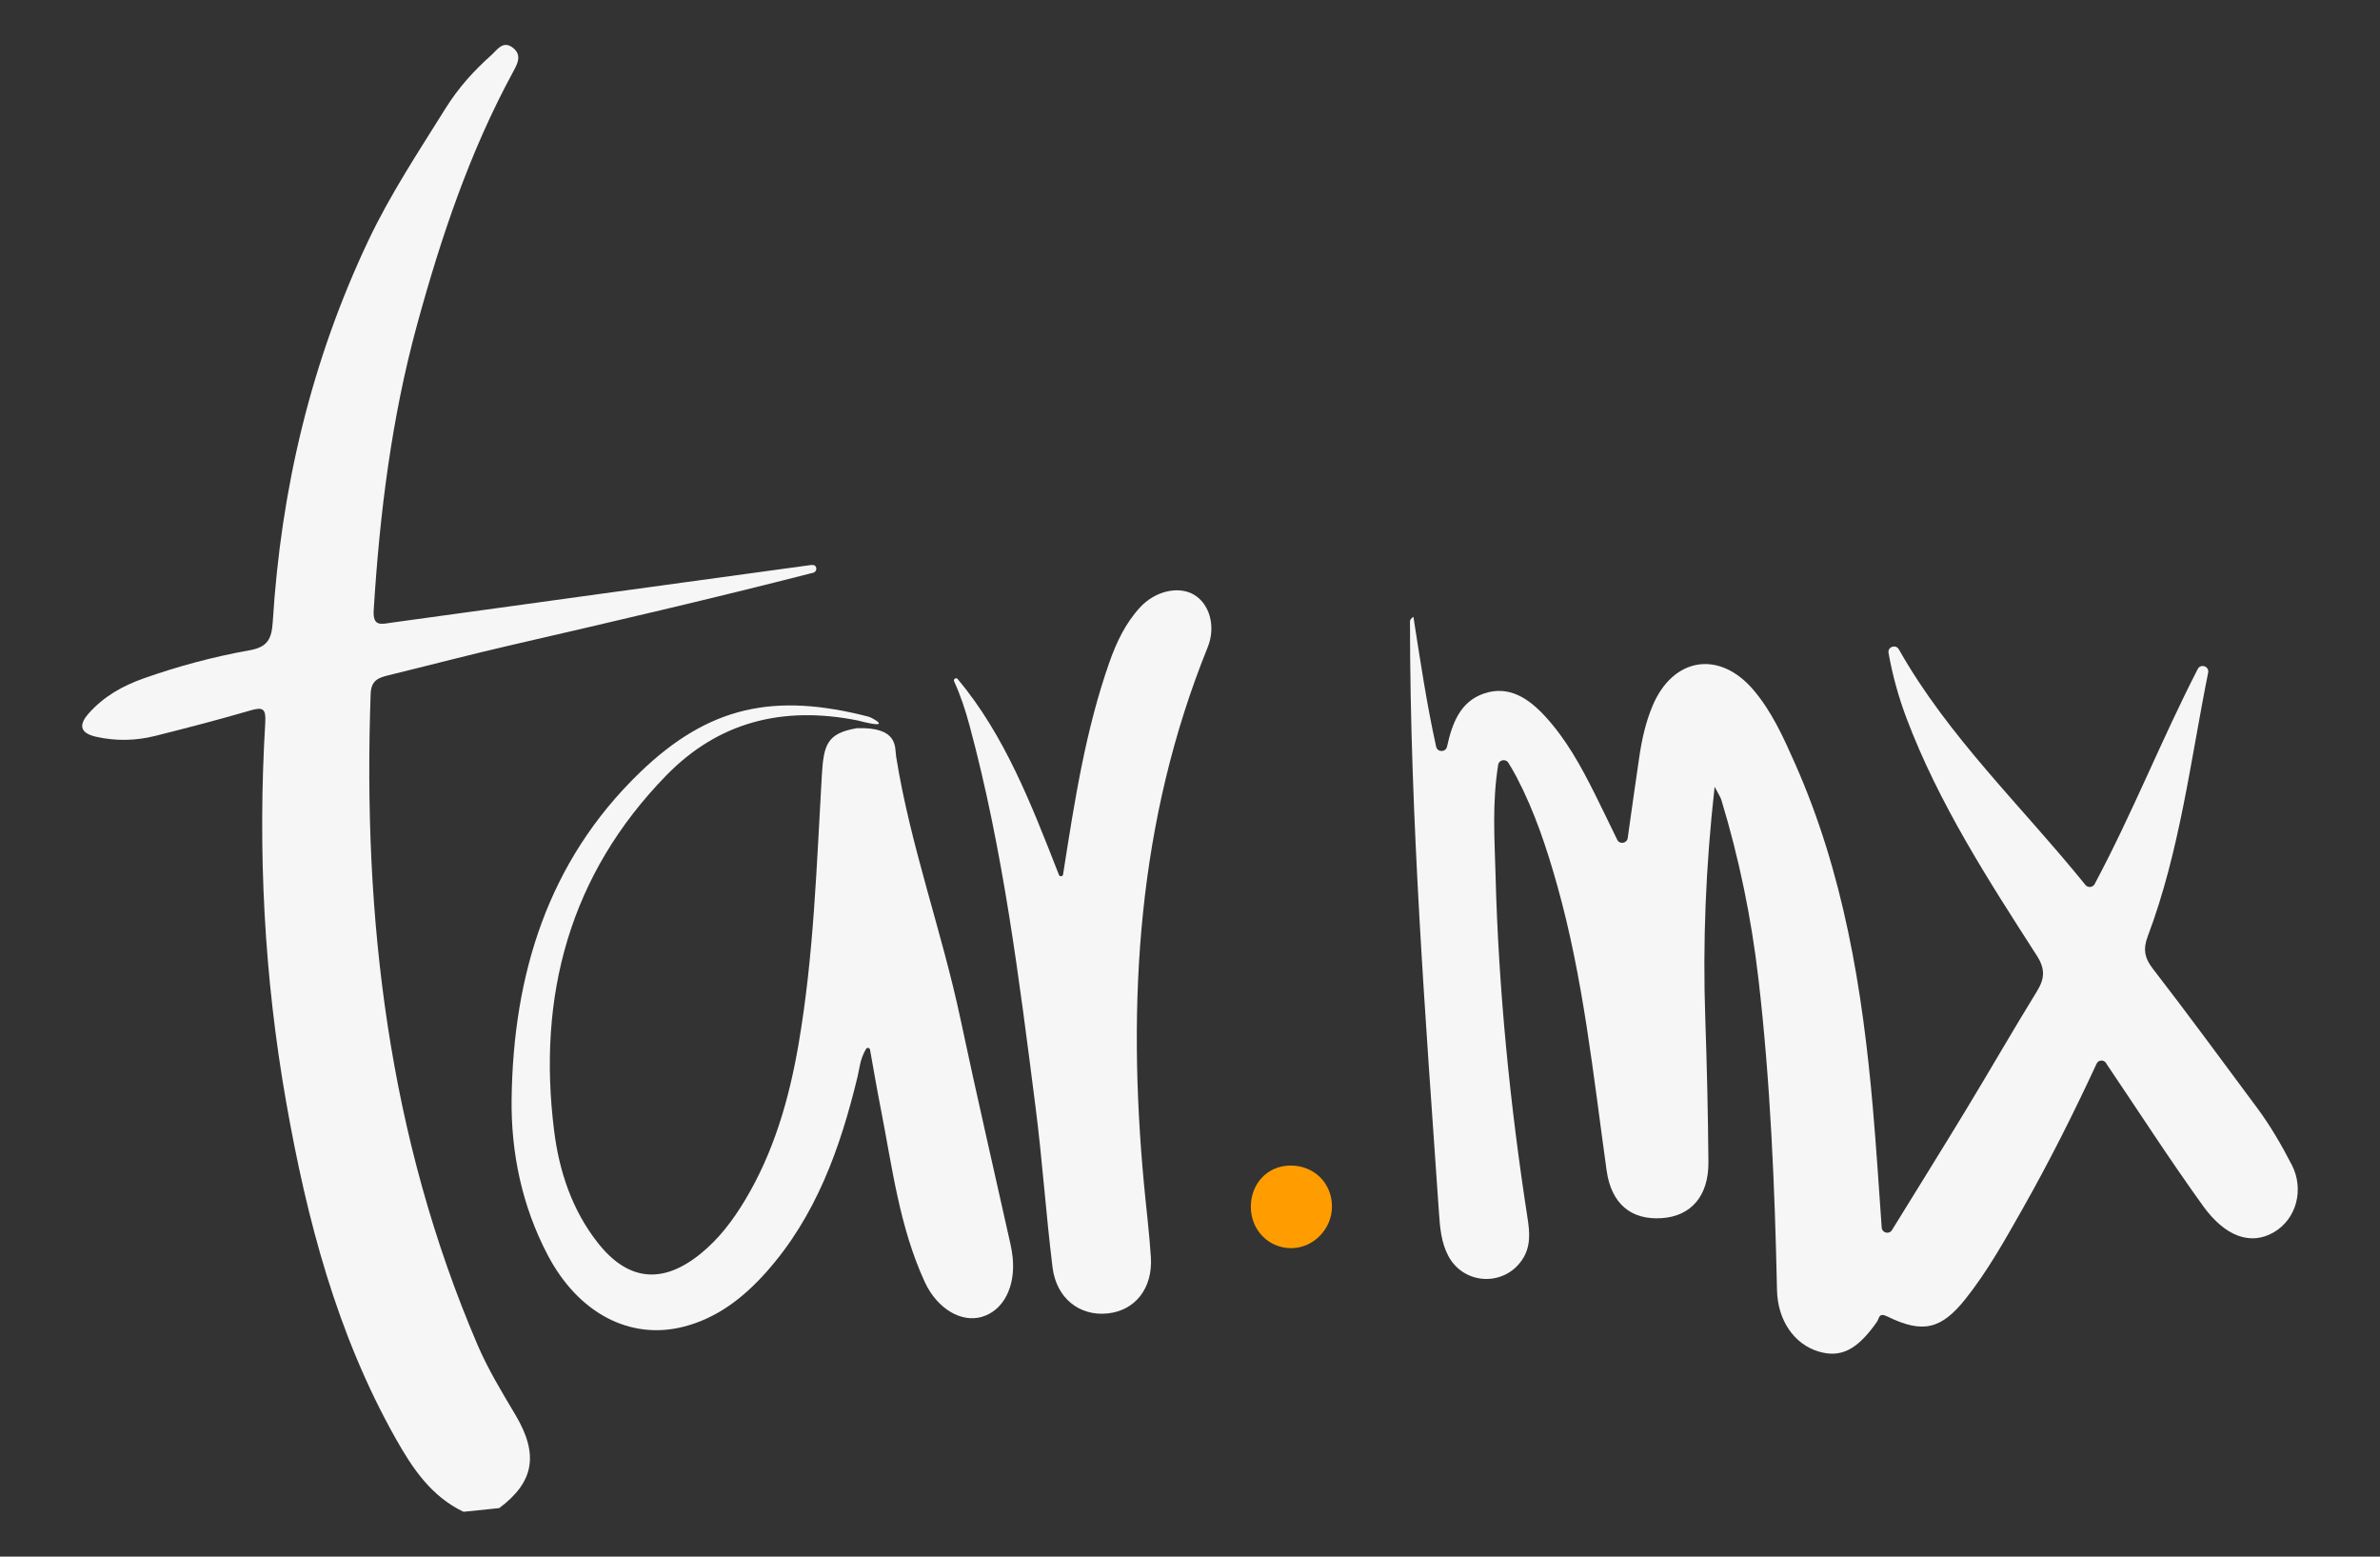 <?xml version="1.0" encoding="utf-8"?>
<!-- Generator: Adobe Illustrator 26.2.1, SVG Export Plug-In . SVG Version: 6.00 Build 0)  -->
<svg version="1.1" xmlns="http://www.w3.org/2000/svg" xmlns:xlink="http://www.w3.org/1999/xlink" x="0px" y="0px"
	 viewBox="0 0 1100 719.23" style="enable-background:new 0 0 1100 719.23;" xml:space="preserve">
<rect x="0" y="0" width="1100" height="719.23" fill="#333333" stroke="none"/>
<style type="text/css">
	.st0{display:none;}
	.st1{display:inline;fill:none;stroke:#000000;stroke-miterlimit:10;}
	.st2{display:inline;fill:#FF9D00;}
	.st3{fill:#F6F6F6;}
	.st4{fill:#FF9D00;}
</style>
<g id="Capa_1" class="st0">
</g>
<g id="Capa_2" class="st0">
	<path class="st1" d="M792.25,457.57c-4.96,2.87-10.53,1.01-15.42-5.77c-7.26-10.08-14-20.53-20.96-30.83
		c-0.05-0.07-0.08-0.14-0.12-0.21c-0.45-0.9-1.72-0.91-2.15,0.01c-4.95,10.7-10.36,21.48-16.32,31.97
		c-3.76,6.62-7.48,13.29-12.23,19.28c-5.29,6.67-9.34,7.72-17.08,3.93c-1.98-0.97-1.74,0.34-2.33,1.17
		c-4.27,6.08-7.85,7.89-12.67,6.47c-5.33-1.57-8.98-6.76-9.12-13.41c-0.49-22.73-1.43-45.43-4.06-68.03
		c-1.54-13.19-4.21-26.16-8.07-38.88c-0.21-0.7-0.67-1.33-1.48-2.9c-1.96,17.56-2.61,34.03-2.04,50.56
		c0.36,10.45,0.6,20.9,0.69,31.35c0.06,7.38-3.81,11.79-10.23,12.19c-6.68,0.42-10.97-3.15-11.99-10.43
		c-2.92-20.84-5.05-41.81-10.77-62.16c-2.29-8.13-4.94-16.13-8.87-23.64c-0.52-1-1.1-1.97-1.82-3.15c-0.57-0.95-2.02-0.67-2.2,0.42
		c-1.35,8.53-0.79,16.16-0.59,23.76c0.65,25.24,3.14,50.3,7,75.24c0.49,3.16,0.73,6.24-1.23,9.1c-4.01,5.86-12.75,5.4-16.09-0.93
		c-1.5-2.84-1.79-6.01-2.01-9.15c-2.97-43.03-6.33-86.04-6.34-129.22c0-0.31,0.17-0.63,0.75-1.04c1.5,9.49,2.89,19,4.99,28.46
		c0.29,1.29,2.08,1.21,2.34-0.09c0-0.01,0.01-0.03,0.01-0.04c1.11-5.04,2.86-9.86,8.15-11.61c5.38-1.78,9.63,1.09,13.19,4.93
		c4.67,5.04,7.92,11,10.96,17.09c1.61,3.22,3.17,6.46,4.87,9.98c0.51,1.06,2.08,0.81,2.25-0.36c0.87-6.2,1.69-12.06,2.56-17.91
		c0.56-3.77,1.39-7.48,2.88-11.02c4.43-10.56,14.54-12.23,21.99-3.49c4.01,4.71,6.54,10.33,9.03,15.93
		c10.65,23.96,14.8,49.4,17.05,75.25c0.74,8.53,1.29,17.07,1.94,26.21c0.08,1.15,1.59,1.52,2.2,0.54
		c5.67-9.19,11.06-17.84,16.34-26.55c5.15-8.49,10.09-17.11,15.3-25.56c1.73-2.8,1.9-4.89-0.02-7.88
		c-10.65-16.55-21.34-33.1-28.37-51.65c-1.78-4.7-3.1-9.51-3.98-14.47c-0.23-1.31,1.55-1.94,2.21-0.78
		c10.77,19.15,26.81,34.25,40.8,51.54c0.53,0.66,1.57,0.57,1.97-0.18c8.32-15.56,14.68-31.73,22.59-47.09
		c0.64-1.23,2.5-0.58,2.23,0.78c-3.9,19.37-6.19,39.06-13.2,57.65c-1.03,2.73-0.77,4.67,1.08,7.07
		c7.71,9.97,15.15,20.14,22.68,30.25c2.97,3.99,5.45,8.26,7.71,12.67C798.91,448.14,797.29,454.66,792.25,457.57z"/>
	<path class="st1" d="M397.22,518.53c-7.09-3.4-11.17-9.55-14.8-16c-12.85-22.83-19.36-47.75-23.87-73.28
		c-4.84-27.41-6.24-55.04-4.58-82.8c0.19-3.25-0.55-3.52-3.36-2.7c-6.85,1.99-13.75,3.79-20.67,5.52
		c-4.24,1.06-8.57,1.15-12.85,0.19c-3.24-0.73-4.11-2.32-1.65-5.1c3.3-3.73,7.45-6.05,12.05-7.66c7.52-2.65,15.24-4.72,23.07-6.12
		c3.93-0.7,4.82-2.47,5.06-6.23c1.8-29.04,8.41-56.93,20.93-83.3c4.76-10.04,10.89-19.26,16.76-28.67
		c2.86-4.59,6.2-8.24,10.05-11.68c1.24-1.11,2.48-3.21,4.61-1.62c2.16,1.61,1.05,3.57,0.09,5.34
		c-9.46,17.42-15.71,36.05-20.92,55.08c-5.59,20.41-8.17,41.26-9.48,62.33c-0.23,3.7,1.68,3.04,3.94,2.72
		c30.41-4.21,60.83-8.38,91.24-12.54c0.44-0.06,1.18-0.18,1.38,0.53c0.14,0.71-0.32,1.12-1.01,1.21c-21,5.39-43.48,10.62-65.3,15.64
		c-9.05,2.08-18.04,4.44-27.06,6.65c-2.2,0.54-3.75,1.12-3.86,4.07c-1.73,48.91,3.86,96.6,23.34,142.03
		c2.29,5.34,5.3,10.28,8.26,15.26c5.13,8.64,4.08,14.65-3.54,20.33C402.23,518,400.01,518.23,397.22,518.53z"/>
	<path class="st1" d="M505.07,336.86c10.27,12.3,16.01,27.21,22.1,42.73c0.17,0.44,0.82,0.37,0.9-0.1
		c2.54-16.23,4.93-31.53,10.08-46.22c1.55-4.4,3.52-8.57,6.72-12.05c3.26-3.53,8.31-4.72,11.69-2.8c3.44,1.96,4.93,6.91,3.07,11.51
		c-15.3,37.83-17.65,77.17-13.9,117.24c0.49,5.28,1.16,10.54,1.5,15.83c0.44,6.8-3.46,11.68-9.51,12.27
		c-6.08,0.6-11.12-3.33-11.95-10.06c-1.44-11.67-2.23-23.41-3.72-35.07c-3.58-27.93-7.03-55.89-14.4-83.16
		c-0.89-3.28-1.93-6.5-3.36-9.62C504.06,336.86,504.72,336.44,505.07,336.86z"/>
	<path class="st1" d="M517.06,463.02c-0.1-0.99-0.27-1.97-0.49-2.94c-3.63-16.33-7.42-32.62-10.88-48.98
		c-4.08-19.28-10.97-37.87-14.07-57.38c-0.31-1.96,0.56-6.44-8.54-6.15c-6.63,1.12-7.29,3.67-7.69,10.51
		c-1.13,19.53-1.74,39.1-5.06,58.44c-2.06,11.97-5.38,23.53-11.7,34.05c-2.66,4.43-5.75,8.52-9.83,11.78
		c-8.27,6.63-15.79,5.81-22.36-2.59c-5.57-7.12-8.34-15.52-9.45-24.26c-3.73-29.54,3.36-56.01,24.48-77.63
		c11.22-11.49,25.18-15.29,41.84-11.96c0.01,0,0.01,0.01,0.02,0.01c8.16,2.12,2.94-0.68,2.32-0.84
		c-20.47-5.28-34.85-2.46-50.05,12.26c-20,19.36-27.53,44-27.89,71.07c-0.16,11.84,2.29,23.44,7.85,34.07
		c6.65,12.7,17.93,18.64,29.61,15.69c7.33-1.85,13.09-6.32,18.04-11.86c10.92-12.23,16.21-27.11,19.98-42.69
		c0.44-1.81,0.52-3.79,1.86-6.07c0.22-0.37,0.79-0.26,0.86,0.17c0.86,4.78,1.54,8.79,2.33,12.79c2.52,12.81,4.07,25.87,9.62,37.9
		c2.7,5.86,7.99,8.94,12.49,7.59C515.05,474.61,517.72,469.43,517.06,463.02z"/>
	<path class="st2" d="M577.89,461.01c-4.9,0.03-8.78-3.86-8.85-8.88c-0.07-5.12,3.55-9.03,8.47-9.14c5.27-0.11,9.28,3.81,9.23,9.04
		C586.69,456.9,582.67,460.98,577.89,461.01z"/>
	<path class="st1" d="M577.89,461.01c-4.9,0.03-8.78-3.86-8.85-8.88c-0.07-5.12,3.55-9.03,8.47-9.14c5.27-0.11,9.28,3.81,9.23,9.04
		C586.69,456.9,582.67,460.98,577.89,461.01z"/>
</g>
<g id="Capa_3">
	<path class="st3" d="M1050.8,569.44c-10.5,6.02-22.26,2.08-32.6-12.26c-15.38-21.34-29.64-43.49-44.38-65.29
		c-0.09-0.14-0.17-0.28-0.25-0.44c-0.96-1.91-3.66-1.93-4.56,0.02c-10.49,22.65-21.94,45.47-34.55,67.68
		c-7.96,14.03-15.83,28.14-25.9,40.84c-11.2,14.13-19.79,16.36-36.17,8.32c-4.2-2.06-3.69,0.72-4.93,2.48
		c-9.04,12.88-16.62,16.71-26.84,13.7c-11.28-3.32-19.01-14.32-19.32-28.39c-1.04-48.14-3.04-96.22-8.61-144.08
		c-3.25-27.94-8.91-55.41-17.08-82.35c-0.45-1.49-1.42-2.82-3.14-6.15c-4.15,37.2-5.52,72.07-4.32,107.09
		c0.76,22.12,1.28,44.26,1.45,66.4c0.12,15.63-8.08,24.97-21.67,25.83c-14.15,0.9-23.23-6.67-25.39-22.09
		c-6.17-44.13-10.7-88.54-22.82-131.65c-4.84-17.22-10.45-34.16-18.78-50.07c-1.09-2.08-2.29-4.1-3.77-6.55
		c-1.23-2.05-4.38-1.45-4.75,0.91c-2.84,18.01-1.65,34.12-1.23,50.18c1.37,53.45,6.66,106.54,14.83,159.36
		c1.04,6.69,1.54,13.21-2.6,19.27c-8.48,12.41-27.01,11.44-34.07-1.98c-3.17-6.02-3.79-12.72-4.25-19.37
		c-6.28-91.14-13.4-182.23-13.43-273.68c0-0.66,0.35-1.33,1.58-2.2c3.15,20.01,6.09,40.06,10.51,60.02c0.6,2.69,4.46,2.67,5.03-0.03
		l0,0c2.36-10.68,6.06-20.89,17.26-24.59c11.4-3.77,20.4,2.3,27.93,10.43c9.88,10.67,16.78,23.3,23.21,36.19
		c3.38,6.77,6.66,13.59,10.25,20.99c1.1,2.28,4.5,1.74,4.86-0.77c1.84-13.07,3.56-25.42,5.39-37.75c1.19-7.99,2.95-15.84,6.1-23.34
		c9.39-22.37,30.79-25.9,46.58-7.39c8.5,9.97,13.85,21.87,19.12,33.74c22.57,50.74,31.34,104.62,36.11,159.37
		c1.57,18.01,2.73,36.06,4.09,55.35c0.18,2.49,3.44,3.29,4.75,1.16c11.99-19.41,23.36-37.69,34.53-56.09
		c10.91-17.98,21.37-36.23,32.4-54.13c3.66-5.93,4.03-10.36-0.04-16.68c-22.55-35.05-45.19-70.1-60.09-109.38
		c-3.74-9.87-6.52-19.94-8.39-30.36c-0.51-2.84,3.35-4.19,4.77-1.68c22.8,40.4,56.67,72.32,86.22,108.83
		c1.16,1.43,3.4,1.23,4.27-0.39c17.53-32.81,30.96-66.92,47.64-99.34c1.36-2.65,5.4-1.26,4.82,1.66
		c-8.21,40.92-13.09,82.5-27.9,121.77c-2.18,5.79-1.62,9.9,2.3,14.97c16.32,21.11,32.09,42.66,48.02,64.06
		c6.27,8.43,11.52,17.46,16.31,26.77C1064.96,549.41,1061.53,563.28,1050.8,569.44z"/>
	<path class="st3" d="M214.21,698.51c-15.01-7.19-23.65-20.22-31.35-33.89c-27.22-48.34-41.01-101.12-50.56-155.2
		c-10.25-58.05-13.21-116.56-9.71-175.37c0.41-6.88-1.16-7.46-7.12-5.72c-14.5,4.22-29.12,8.03-43.77,11.7
		c-8.98,2.25-18.15,2.44-27.22,0.4c-6.86-1.55-8.7-4.91-3.5-10.79c6.98-7.9,15.79-12.8,25.51-16.23c15.94-5.62,32.27-10,48.87-12.95
		c8.31-1.48,10.21-5.23,10.71-13.19c3.81-61.51,17.81-120.57,44.32-176.42c10.09-21.25,23.06-40.79,35.49-60.71
		c6.06-9.72,13.13-17.45,21.28-24.74c2.62-2.35,5.25-6.8,9.75-3.44c4.57,3.41,2.23,7.57,0.2,11.31
		c-20.04,36.89-33.27,76.35-44.31,116.64c-11.84,43.22-17.3,87.39-20.08,132c-0.49,7.84,3.56,6.43,8.34,5.77
		c64.41-8.91,128.82-17.75,193.25-26.55c0.94-0.13,2.49-0.37,2.92,1.13c0.3,1.5-0.68,2.38-2.14,2.56
		c-44.49,11.41-92.1,22.48-138.29,33.12c-19.17,4.41-38.2,9.41-57.32,14.08c-4.66,1.14-7.95,2.37-8.17,8.61
		c-3.67,103.6,8.17,204.6,49.43,300.81c4.85,11.31,11.23,21.77,17.5,32.31c10.86,18.29,8.63,31.02-7.5,43.06
		C224.83,697.4,220.14,697.89,214.21,698.51z"/>
	<path class="st3" d="M442.64,313.75c21.76,26.05,33.92,57.62,46.8,90.49c0.37,0.94,1.75,0.78,1.9-0.21
		c5.37-34.37,10.43-66.78,21.36-97.9c3.27-9.32,7.45-18.16,14.23-25.52c6.9-7.48,17.61-10,24.75-5.93
		c7.28,4.15,10.44,14.64,6.5,24.37c-32.41,80.11-37.39,163.44-29.43,248.3c1.05,11.18,2.45,22.33,3.17,33.53
		c0.93,14.4-7.32,24.74-20.14,26c-12.89,1.27-23.55-7.05-25.31-21.3c-3.05-24.71-4.71-49.58-7.88-74.27
		c-7.57-59.15-14.9-118.36-30.49-176.13c-1.88-6.95-4.09-13.77-7.12-20.37C440.51,313.76,441.9,312.87,442.64,313.75z"/>
	<path class="st3" d="M468.03,580.96c-0.22-2.09-0.58-4.17-1.03-6.22c-7.69-34.57-15.71-69.08-23.04-103.73
		c-8.64-40.83-23.22-80.2-29.79-121.53c-0.66-4.14,1.19-13.65-18.08-13.03c-14.05,2.36-15.44,7.76-16.28,22.25
		c-2.4,41.36-3.69,82.82-10.73,123.76c-4.36,25.35-11.4,49.84-24.78,72.12c-5.64,9.39-12.19,18.04-20.81,24.95
		c-17.53,14.04-33.44,12.3-47.35-5.49c-11.79-15.08-17.67-32.86-20.01-51.38c-7.91-62.57,7.12-118.61,51.85-164.42
		c23.77-24.35,53.34-32.39,88.6-25.32c0.02,0,0.02,0.02,0.04,0.02c17.27,4.49,6.22-1.44,4.92-1.78
		c-43.35-11.18-73.8-5.22-106.01,25.96c-42.36,41.01-58.3,93.18-59.07,150.53c-0.34,25.08,4.84,49.64,16.64,72.16
		c14.09,26.9,37.98,39.47,62.72,33.22c15.52-3.92,27.73-13.38,38.21-25.12c23.13-25.91,34.33-57.42,42.32-90.42
		c0.93-3.84,1.09-8.03,3.93-12.85c0.46-0.78,1.67-0.54,1.83,0.35c1.82,10.13,3.26,18.63,4.93,27.08
		c5.33,27.13,8.63,54.8,20.38,80.27c5.72,12.41,16.93,18.92,26.45,16.08C463.77,605.49,469.44,594.53,468.03,580.96z"/>
	<path class="st4" d="M596.86,576.7c-10.37,0.07-18.59-8.18-18.74-18.81c-0.15-10.84,7.53-19.13,17.94-19.35
		c11.17-0.24,19.65,8.07,19.55,19.14C615.5,567.99,606.99,576.63,596.86,576.7z"/>
	<g>
	</g>
	<g>
	</g>
	<g>
	</g>
	<g>
	</g>
	<g>
	</g>
	<g>
	</g>
</g>
</svg>

